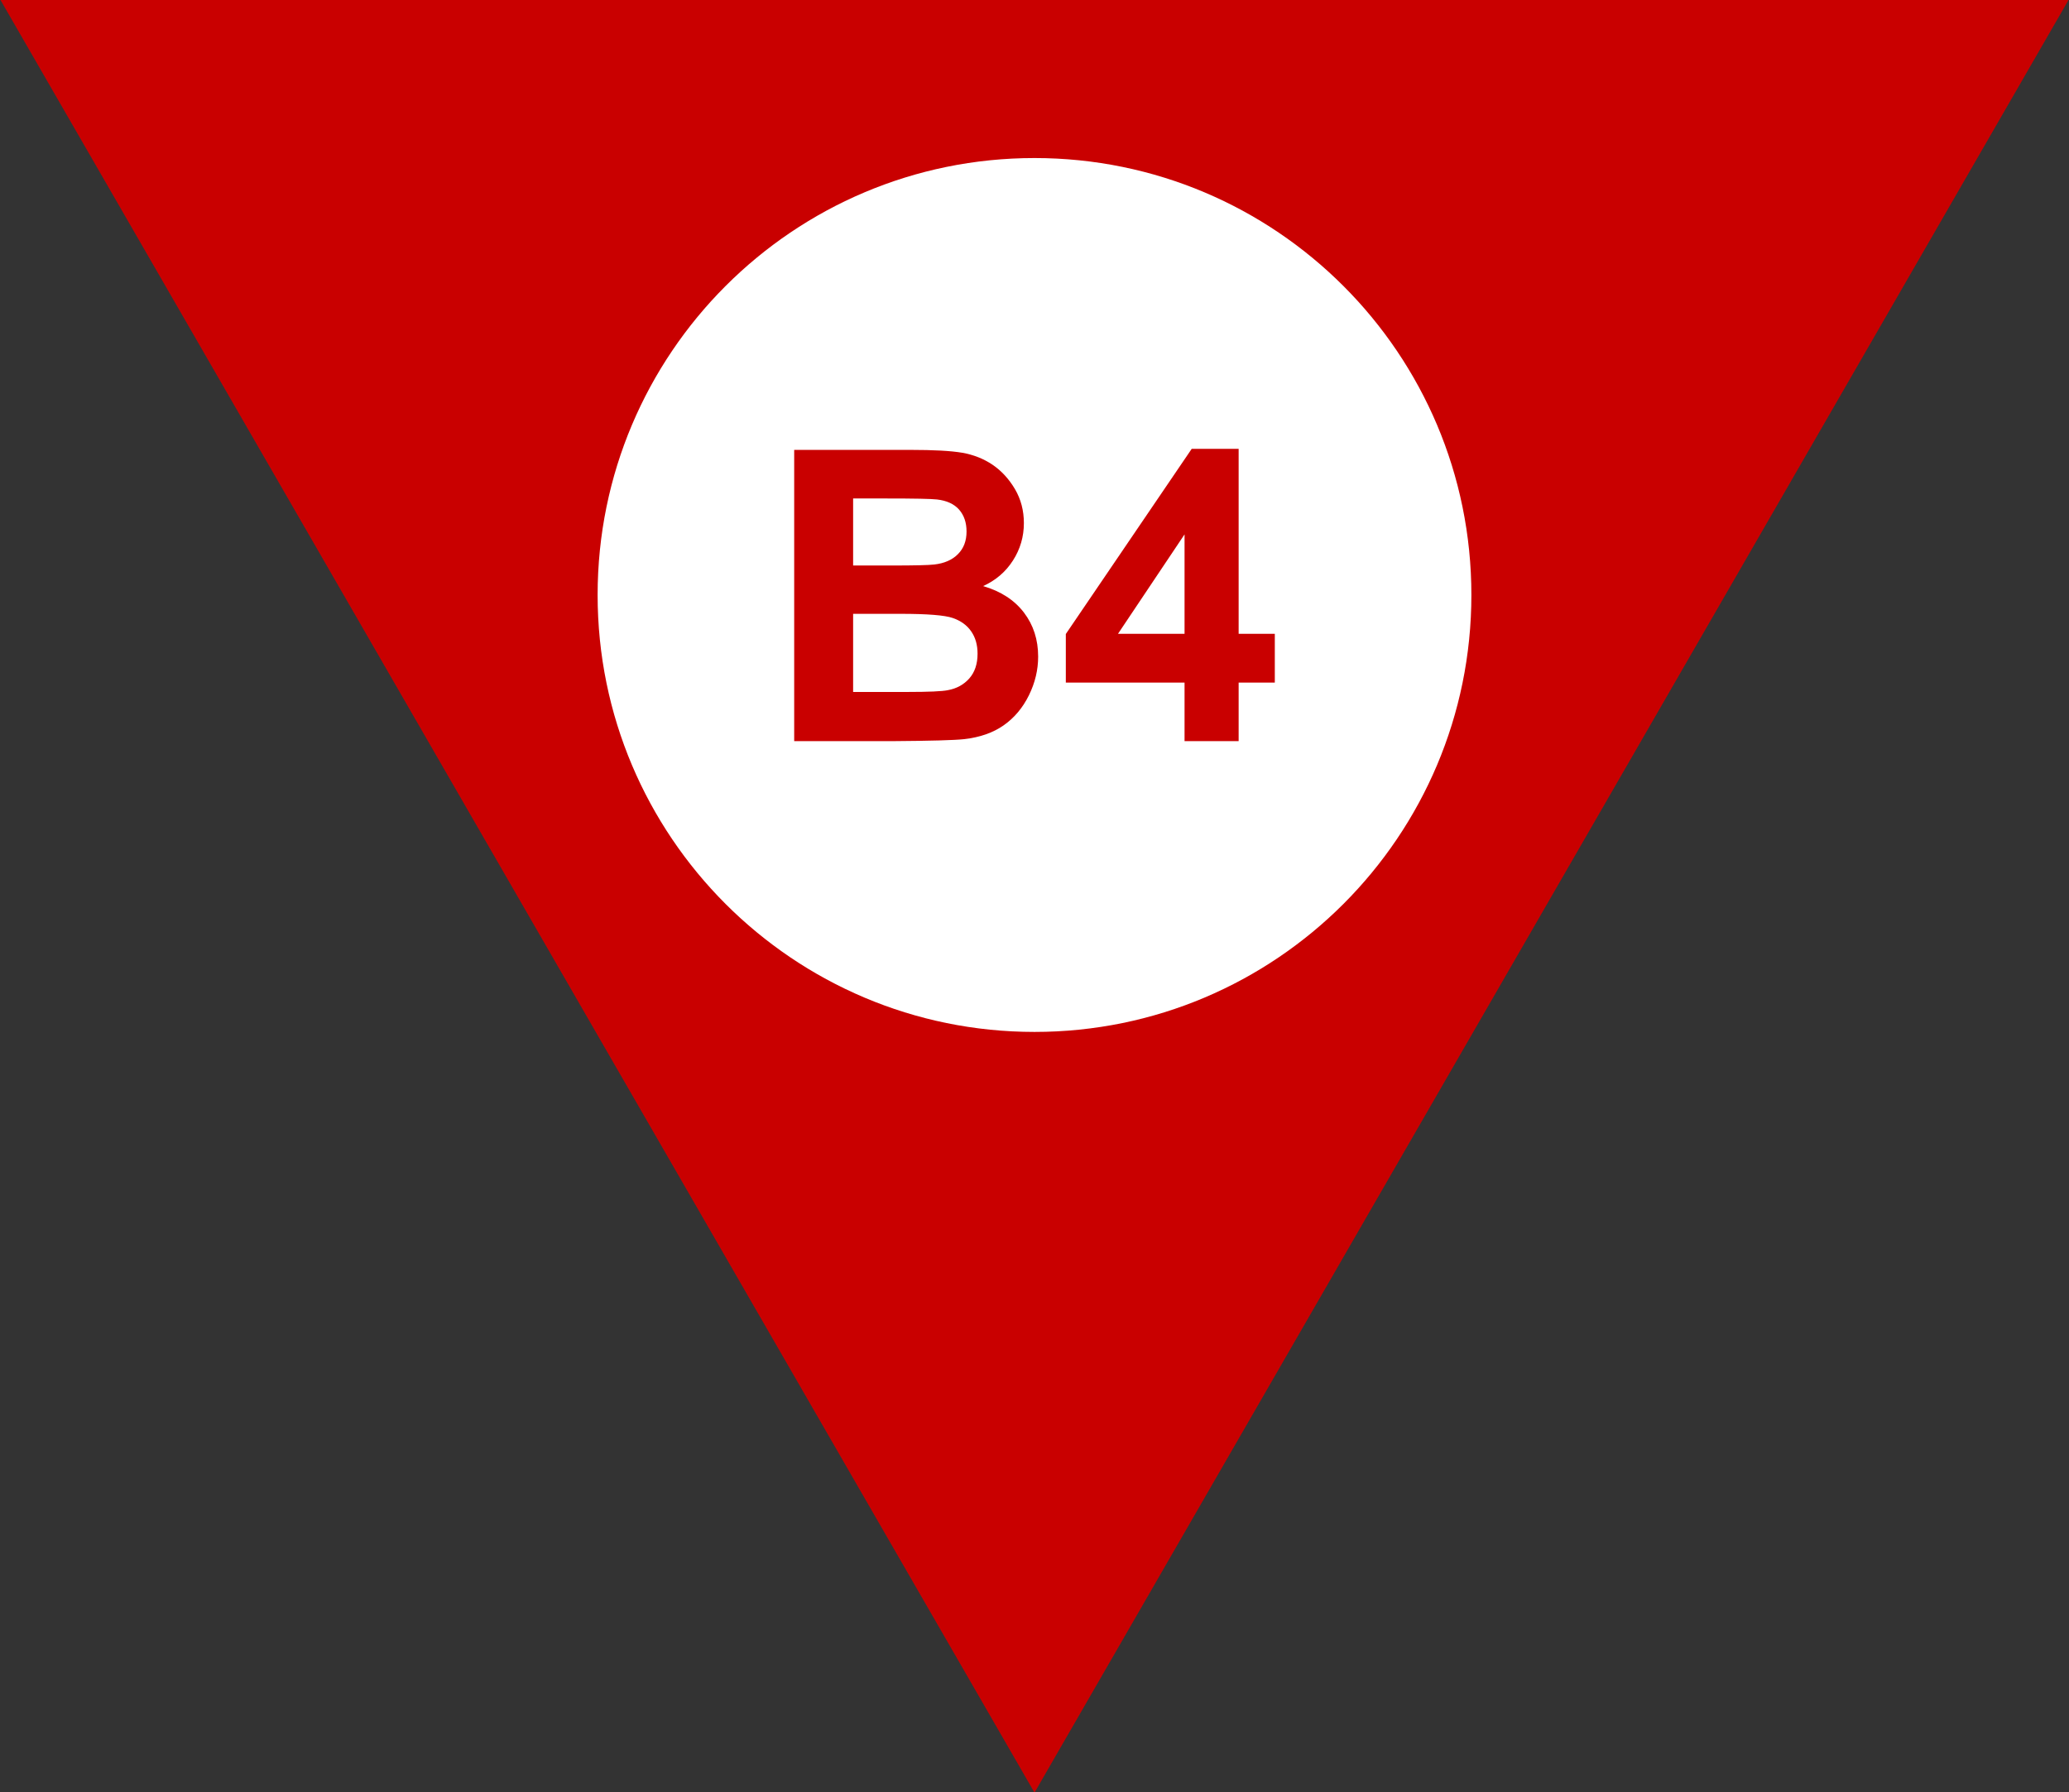 <?xml version="1.0" encoding="utf-8"?>
<!-- Generator: Adobe Illustrator 17.1.0, SVG Export Plug-In . SVG Version: 6.00 Build 0)  -->
<!DOCTYPE svg PUBLIC "-//W3C//DTD SVG 1.1//EN" "http://www.w3.org/Graphics/SVG/1.1/DTD/svg11.dtd">
<svg version="1.1" id="_x31_" xmlns="http://www.w3.org/2000/svg" xmlns:xlink="http://www.w3.org/1999/xlink" x="0px" y="0px"
	 viewBox="0 0 311.76 270" enable-background="new 0 0 311.76 270" xml:space="preserve">
<rect x="0" y="0" width="311.76" height="270" fill="#333333" stroke="none"/>
<g>
	<polygon fill-rule="evenodd" clip-rule="evenodd" fill="#C90000" points="0.02,-0.09 155.88,270.08 311.74,-0.09 	"/>
	<path fill-rule="evenodd" clip-rule="evenodd" fill="#FFFFFF" d="M155.88,23.81c36.36,0,65.83,29.47,65.83,65.83
		c0,36.36-29.47,65.83-65.83,65.83S90.05,126,90.05,89.64C90.05,53.28,119.52,23.81,155.88,23.81L155.88,23.81z M119.67,67.8v43.86
		h14.94c5.65-0.04,9.21-0.14,10.68-0.3c2.36-0.27,4.34-0.96,5.94-2.08c1.61-1.13,2.88-2.64,3.81-4.53c0.93-1.89,1.39-3.83,1.39-5.83
		c0-2.54-0.71-4.75-2.14-6.63c-1.44-1.88-3.48-3.21-6.15-3.99c1.89-0.86,3.39-2.13,4.49-3.85c1.1-1.71,1.65-3.59,1.65-5.64
		c0-1.89-0.45-3.6-1.35-5.13c-0.9-1.52-2.02-2.74-3.37-3.66c-1.35-0.91-2.87-1.51-4.58-1.81c-1.71-0.29-4.29-0.43-7.77-0.43H119.67
		L119.67,67.8z M128.55,75.09V85.2h5.8c3.44,0,5.58-0.05,6.42-0.15c1.51-0.17,2.71-0.69,3.57-1.56c0.87-0.87,1.3-2,1.3-3.41
		c0-1.36-0.38-2.45-1.12-3.3c-0.75-0.85-1.86-1.36-3.33-1.53c-0.88-0.1-3.4-0.15-7.56-0.15H128.55L128.55,75.09z M128.55,92.49
		v11.76h8.21c3.19,0,5.22-0.09,6.07-0.27c1.32-0.24,2.39-0.83,3.22-1.76c0.83-0.94,1.25-2.17,1.25-3.74c0-1.33-0.32-2.44-0.96-3.36
		c-0.63-0.92-1.56-1.59-2.77-2.01c-1.2-0.42-3.83-0.63-7.86-0.63H128.55L128.55,92.49z M178.49,111.66h8.15v-8.82h5.45v-7.35h-5.45
		V67.62h-7.07l-18.97,27.9v7.32h17.89V111.66L178.49,111.66z M178.49,95.49V80.51l-10.03,14.98H178.49z"/>
</g>
</svg>
